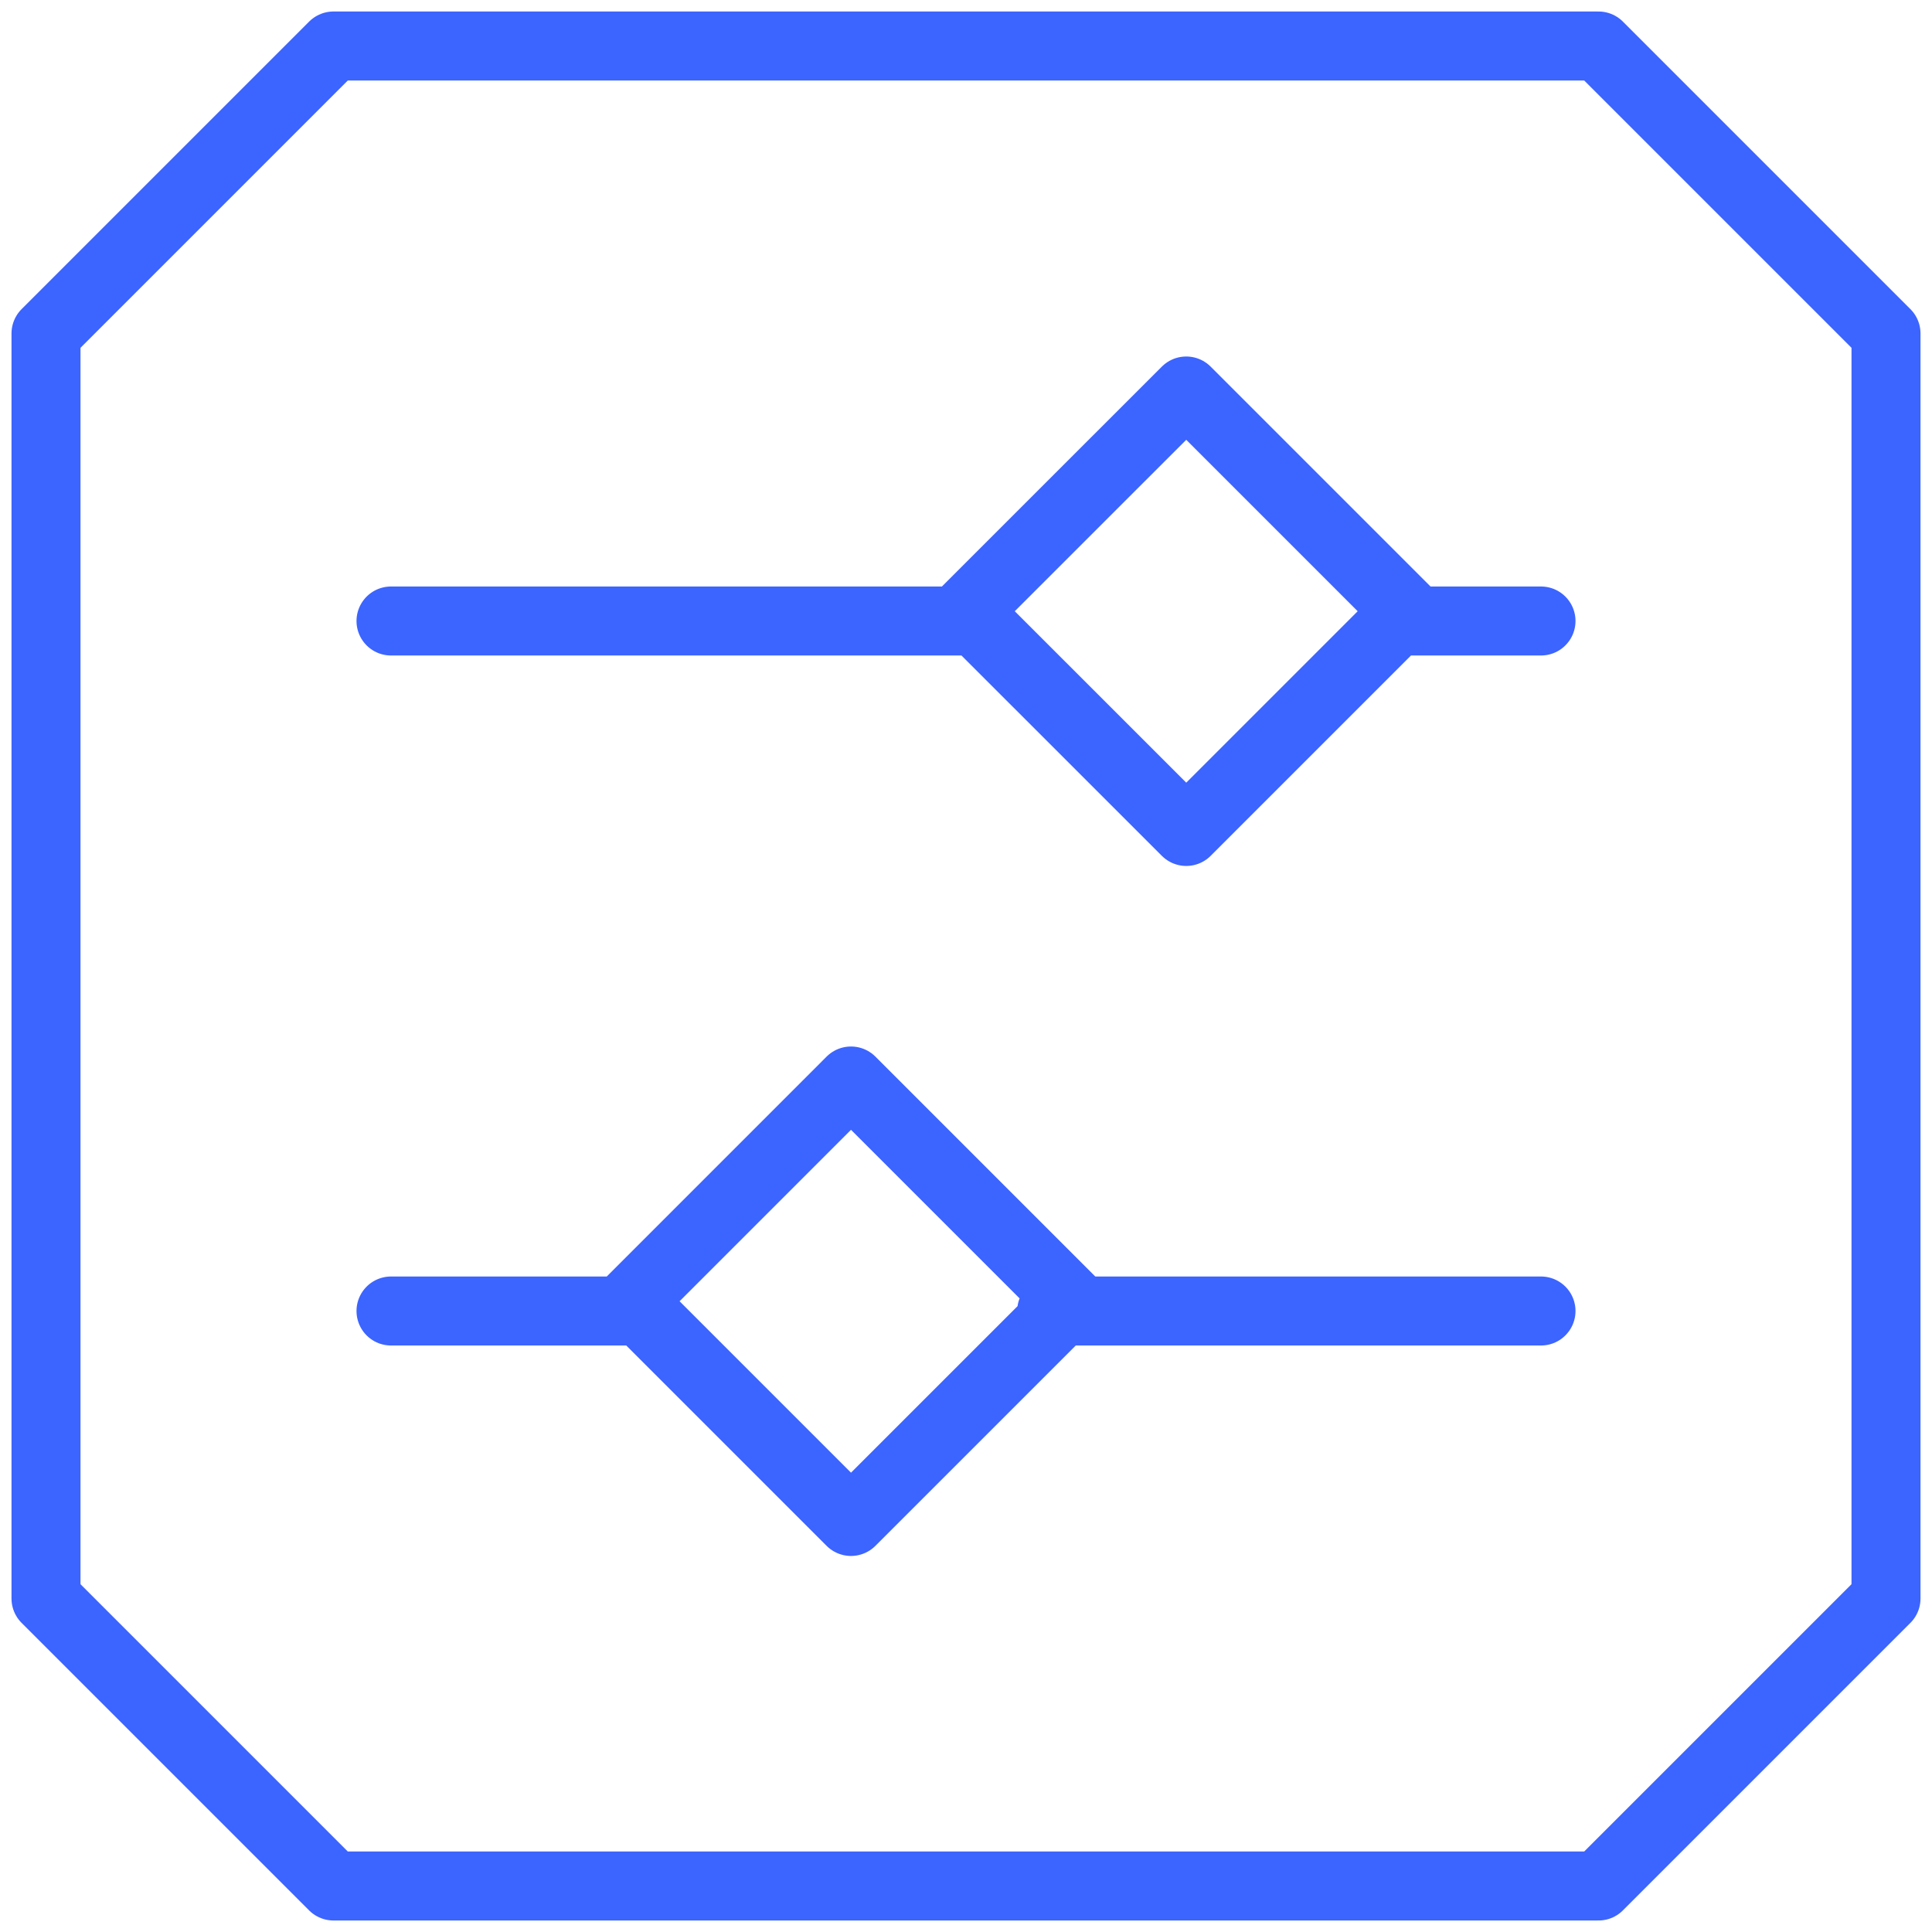 <svg xmlns="http://www.w3.org/2000/svg" width="42" height="42" viewBox="0 0 42 42" fill="none">
    <path d="M21.212 13.5H8.5M21.212 13.5L25.788 18.075L30.363 13.5M21.212 13.5L21 13.287L25.788 8.5L30.575 13.287L30.363 13.5M33.5 13.5H30.363M13.713 28.5H8.5M33.5 28.5H22.863M1 7.25V34.75L7.25 41H34.75L41 34.75V7.25L34.75 1H7.25L1 7.25ZM23.288 28.288L18.5 23.5L13.713 28.288L18.5 33.075L23.288 28.288Z"
          stroke="#3C64FF" stroke-width="1.5" stroke-linecap="round" stroke-linejoin="round"/>
</svg>